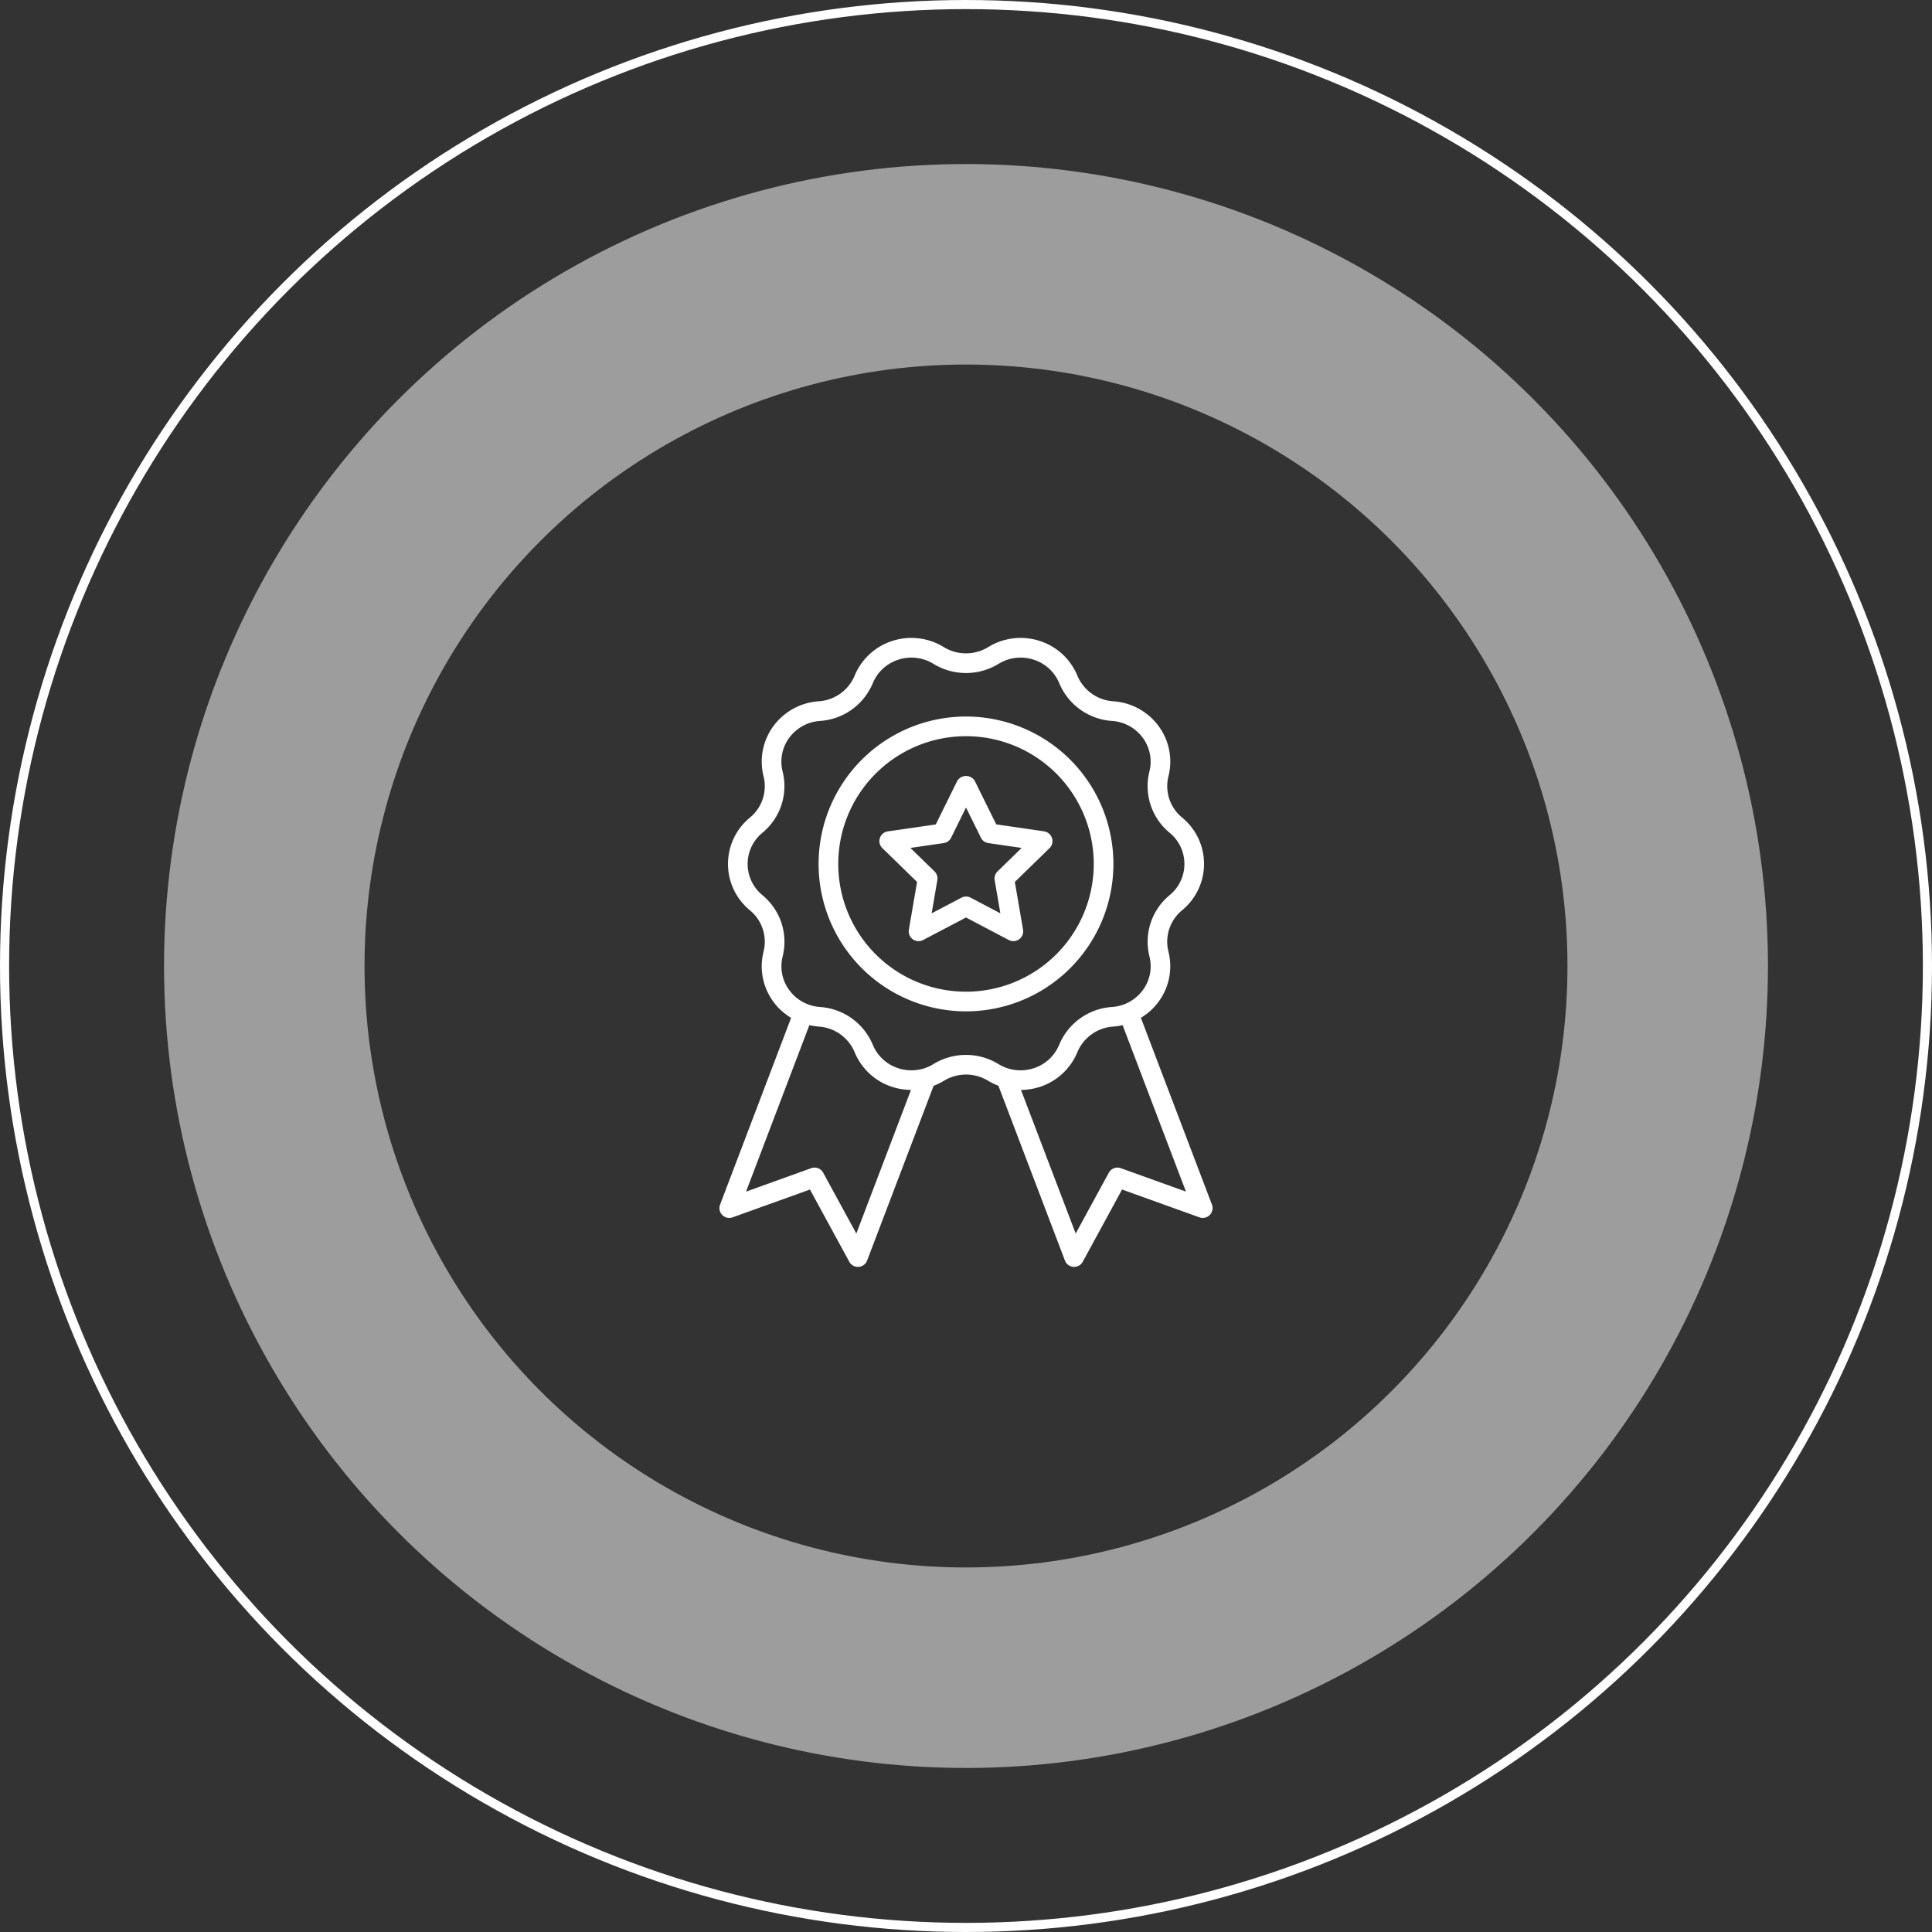 <svg xmlns="http://www.w3.org/2000/svg" width="212" height="212" viewBox="0 0 212 212">
  <rect x="0" y="0" width="212" height="212" fill="#333333" stroke="none"/>
  <g id="Group_186" data-name="Group 186" transform="translate(-147 -3063)">
    <g id="Ellipse_1" data-name="Ellipse 1" transform="translate(147 3063)" fill="none" stroke="#fff" stroke-width="1">
      <circle cx="106" cy="106" r="106" stroke="none"/>
      <circle cx="106" cy="106" r="105.5" fill="none"/>
    </g>
    <g id="Ellipse_2" data-name="Ellipse 2" transform="translate(165 3081)" fill="none" stroke="#fff" stroke-width="22" opacity="0.52">
      <circle cx="88" cy="88" r="88" stroke="none"/>
      <circle cx="88" cy="88" r="77" fill="none"/>
    </g>
    <g id="Medal" transform="translate(225.945 3133)">
      <path id="Path_86" data-name="Path 86" d="M60.95,62.182,53.155,41.688a6.674,6.674,0,0,0,1.968-1.8,6.563,6.563,0,0,0,1.052-5.484,4.459,4.459,0,0,1,1.5-4.517A6.579,6.579,0,0,0,57.665,19.7a4.459,4.459,0,0,1-1.485-4.519,6.557,6.557,0,0,0-1.055-5.472,6.726,6.726,0,0,0-5.013-2.757,4.586,4.586,0,0,1-3.921-2.8A6.674,6.674,0,0,0,42.064.336a6.782,6.782,0,0,0-5.67.675,4.661,4.661,0,0,1-4.86,0,6.781,6.781,0,0,0-5.67-.675A6.675,6.675,0,0,0,21.74,4.154a4.59,4.59,0,0,1-3.931,2.8,6.718,6.718,0,0,0-5,2.757A6.563,6.563,0,0,0,11.755,15.2a4.459,4.459,0,0,1-1.5,4.517A6.579,6.579,0,0,0,10.266,29.9a4.459,4.459,0,0,1,1.485,4.519,6.557,6.557,0,0,0,1.055,5.472,6.674,6.674,0,0,0,1.968,1.8L6.981,62.182a1.078,1.078,0,0,0,1.372,1.4l8.49-3.052,4.314,7.923a1.078,1.078,0,0,0,.947.563l.073,0a1.078,1.078,0,0,0,.935-.692l7.3-19.177a6.789,6.789,0,0,0,1.127-.55,4.661,4.661,0,0,1,4.859,0h0a6.779,6.779,0,0,0,1.123.542l7.3,19.184a1.078,1.078,0,0,0,.935.692l.073,0a1.078,1.078,0,0,0,.947-.563l4.314-7.923,8.49,3.052a1.078,1.078,0,0,0,1.372-1.4ZM21.93,65.36l-3.635-6.675a1.079,1.079,0,0,0-1.311-.5L9.829,60.758l6.949-18.269a6.879,6.879,0,0,0,1.042.161,4.586,4.586,0,0,1,3.921,2.8,6.674,6.674,0,0,0,4.126,3.817,6.817,6.817,0,0,0,2.062.33Zm8.472-18.6a4.622,4.622,0,0,1-3.868.46,4.521,4.521,0,0,1-2.8-2.583A6.76,6.76,0,0,0,17.956,40.5a4.569,4.569,0,0,1-3.4-1.872,4.41,4.41,0,0,1-.707-3.688,6.628,6.628,0,0,0-2.22-6.71,4.423,4.423,0,0,1,.013-6.861,6.627,6.627,0,0,0,2.2-6.712,4.4,4.4,0,0,1,.71-3.676,4.576,4.576,0,0,1,3.414-1.872,6.756,6.756,0,0,0,5.77-4.136,4.517,4.517,0,0,1,2.8-2.583,4.627,4.627,0,0,1,3.869.46,6.837,6.837,0,0,0,7.126,0,4.626,4.626,0,0,1,3.868-.46,4.521,4.521,0,0,1,2.8,2.583,6.76,6.76,0,0,0,5.781,4.136,4.57,4.57,0,0,1,3.4,1.872,4.409,4.409,0,0,1,.707,3.688,6.628,6.628,0,0,0,2.22,6.71,4.423,4.423,0,0,1-.013,6.861,6.627,6.627,0,0,0-2.2,6.711,4.4,4.4,0,0,1-.71,3.676A4.576,4.576,0,0,1,49.963,40.5a6.756,6.756,0,0,0-5.77,4.136,4.517,4.517,0,0,1-2.8,2.583,4.618,4.618,0,0,1-3.869-.46,6.837,6.837,0,0,0-7.126,0ZM50.947,58.186a1.078,1.078,0,0,0-1.311.5L46,65.36,40,49.6a6.821,6.821,0,0,0,2.061-.332,6.678,6.678,0,0,0,4.127-3.818,4.586,4.586,0,0,1,3.93-2.8,6.819,6.819,0,0,0,1.032-.159L58.1,60.757Z" transform="translate(-6.91 -0.001)" fill="#fff"/>
      <path id="Path_87" data-name="Path 87" d="M49.35,24.175A16.175,16.175,0,1,0,33.175,40.35,16.175,16.175,0,0,0,49.35,24.175ZM33.175,38.193A14.018,14.018,0,1,1,47.193,24.175,14.018,14.018,0,0,1,33.175,38.193Z" transform="translate(-6.12 0.626)" fill="#fff"/>
      <path id="Path_88" data-name="Path 88" d="M41.266,20.126l-5.258-.764L33.657,14.6a1.122,1.122,0,0,0-1.933,0l-2.351,4.764-5.258.764a1.078,1.078,0,0,0-.6,1.84l3.806,3.708-.9,5.236a1.078,1.078,0,0,0,1.564,1.137l4.7-2.472,4.7,2.472a1.078,1.078,0,0,0,1.564-1.137l-.9-5.236,3.806-3.708a1.078,1.078,0,0,0-.6-1.84Zm-5.119,4.4a1.08,1.08,0,0,0-.31.955l.624,3.642L33.191,27.4a1.077,1.077,0,0,0-1,0l-3.27,1.719.624-3.642a1.08,1.08,0,0,0-.31-.955l-2.646-2.579,3.656-.531a1.077,1.077,0,0,0,.812-.59l1.635-3.313,1.635,3.313a1.077,1.077,0,0,0,.812.59l3.656.531Z" transform="translate(-5.635 1.1)" fill="#fff"/>
    </g>
  </g>
</svg>
